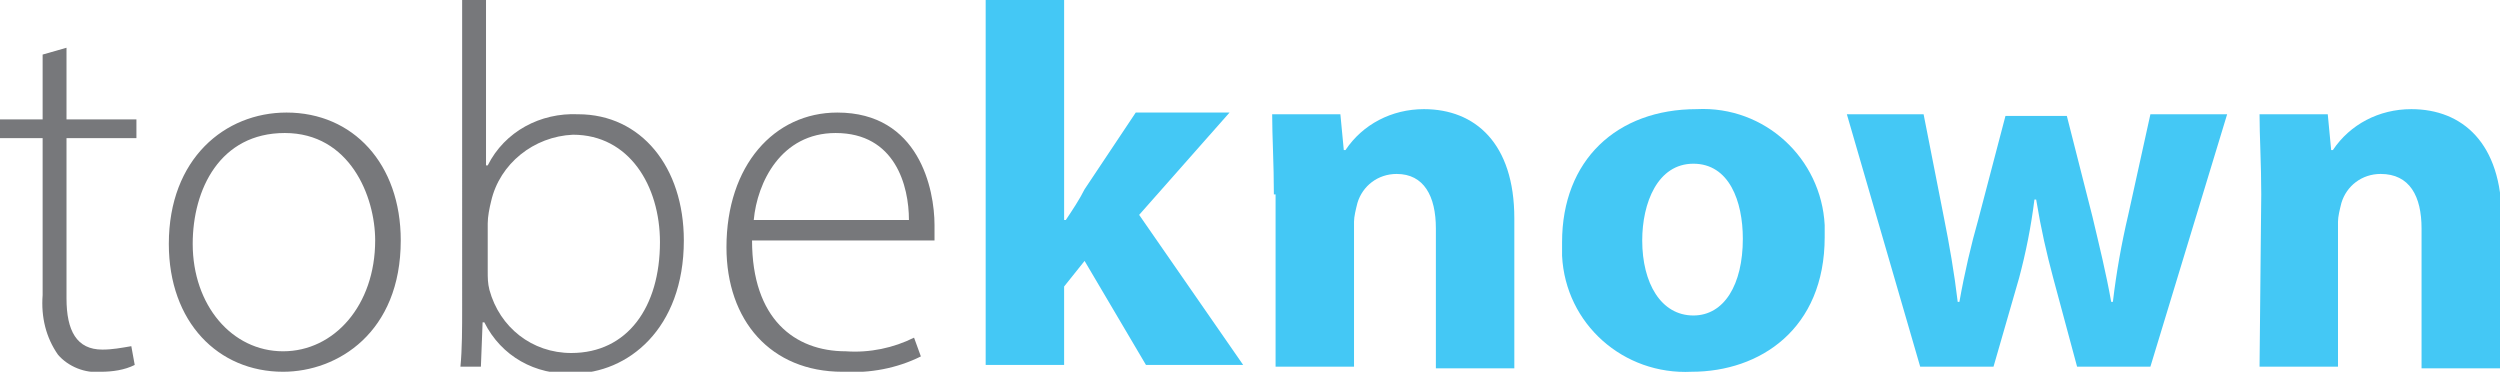 <?xml version="1.0" encoding="utf-8"?>
<!-- Generator: Adobe Illustrator 23.0.6, SVG Export Plug-In . SVG Version: 6.00 Build 0)  -->
<svg version="1.1" id="Layer_1" xmlns="http://www.w3.org/2000/svg" xmlns:xlink="http://www.w3.org/1999/xlink" x="0px" y="0px"
	 viewBox="0 0 146.6 21.8" style="enable-background:new 0 0 146.6 21.8;" xml:space="preserve">
<style type="text/css">
	.st0{fill:#77787B;}
	.st1{fill:#44C8F5;}
</style>
<title>logo</title>
<path class="st0" d="M3.9,2.8V7H8v1.1H3.9v9.4c0,1.9,0.6,3,2.1,3c0.6,0,1.1-0.1,1.7-0.2l0.2,1.1c-0.6,0.3-1.3,0.4-2,0.4
	c-0.9,0.1-1.9-0.3-2.5-1c-0.7-1-1-2.2-0.9-3.5V8.1H0V7h2.5V3.2L3.9,2.8z"/>
<path class="st0" d="M23.5,14.1c0,5.4-3.7,7.7-6.9,7.7c-3.8,0-6.7-2.9-6.7-7.5c0-5,3.3-7.7,6.9-7.7C20.7,6.6,23.5,9.6,23.5,14.1z
	 M11.3,14.3c0,3.6,2.3,6.3,5.3,6.3s5.4-2.7,5.4-6.5c0-2.6-1.5-6.3-5.3-6.3S11.3,11.1,11.3,14.3z"/>
<path class="st0" d="M27,21.5c0.1-1,0.1-2.3,0.1-3.4V0h1.4v9.7h0.1c1-2,3.1-3.1,5.3-3c3.7,0,6.2,3.1,6.2,7.4c0,5.2-3.3,7.8-6.5,7.8
	c-2.2,0.1-4.2-1-5.2-3h-0.1l-0.1,2.6L27,21.5z M28.6,15.9c0,0.4,0,0.7,0.1,1.1c0.6,2.2,2.5,3.7,4.8,3.7c3.3,0,5.2-2.7,5.2-6.5
	c0-3.3-1.8-6.3-5.1-6.3c-2.3,0.1-4.3,1.7-4.8,3.9c-0.1,0.4-0.2,0.9-0.2,1.3L28.6,15.9z"/>
<path class="st0" d="M44.1,14.1c0,4.6,2.5,6.5,5.5,6.5c1.4,0.1,2.8-0.2,4-0.8l0.4,1.1c-1.4,0.7-3,1-4.6,0.9c-4.2,0-6.8-3-6.8-7.3
	c0-4.8,2.8-7.9,6.5-7.9c4.8,0,5.7,4.5,5.7,6.6c0,0.3,0,0.6,0,0.9L44.1,14.1z M53.3,12.9c0-2-0.8-5.1-4.3-5.1c-3.2,0-4.6,2.9-4.8,5.1
	H53.3z"/>
<path class="st1" d="M62.5,12.9L62.5,12.9c0.4-0.6,0.8-1.2,1.1-1.8l3-4.5h5.5l-5.3,6l6.1,8.8h-5.7l-3.6-6.1l-1.2,1.5v4.6h-4.6V0h4.6
	V12.9z"/>
<path class="st1" d="M74.7,11.4c0-1.8-0.1-3.4-0.1-4.7h4l0.2,2.1h0.1c1-1.5,2.7-2.4,4.6-2.4c3,0,5.3,2,5.3,6.4v8.8h-4.6v-8.2
	c0-1.9-0.7-3.2-2.3-3.2c-1.1,0-2,0.7-2.3,1.7c-0.1,0.4-0.2,0.8-0.2,1.1v8.5h-4.6V11.4z"/>
<path class="st1" d="M107,13.9c0,5.4-3.8,7.9-7.8,7.9c-4,0.2-7.4-2.8-7.6-6.8c0-0.3,0-0.5,0-0.8c0-4.8,3.2-7.8,7.9-7.8
	c4-0.2,7.3,2.9,7.5,6.8C107,13.4,107,13.7,107,13.9z M96.3,14.1c0,2.5,1.1,4.4,3,4.4c1.8,0,2.9-1.8,2.9-4.5c0-2.2-0.8-4.4-2.9-4.4
	S96.3,11.9,96.3,14.1L96.3,14.1z"/>
<path class="st1" d="M112.8,6.7l1.2,6.1c0.3,1.5,0.6,3.2,0.8,4.9h0.1c0.3-1.7,0.7-3.4,1.1-4.8l1.6-6.1h3.6l1.5,5.9
	c0.4,1.7,0.8,3.3,1.1,5h0.1c0.2-1.7,0.5-3.4,0.9-5.1l1.3-5.9h4.5l-4.5,14.8h-4.3l-1.4-5.2c-0.4-1.5-0.7-2.8-1-4.6h-0.1
	c-0.2,1.6-0.5,3.1-0.9,4.6l-1.5,5.2h-4.3l-4.3-14.8H112.8z"/>
<path class="st1" d="M132.6,11.4c0-1.8-0.1-3.4-0.1-4.7h4l0.2,2.1h0.1c1-1.5,2.7-2.4,4.6-2.4c3,0,5.3,2,5.3,6.4v8.8H142v-8.2
	c0-1.9-0.7-3.2-2.4-3.2c-1.1,0-2,0.7-2.3,1.7c-0.1,0.4-0.2,0.8-0.2,1.1v8.5h-4.6L132.6,11.4z"/>
</svg>
